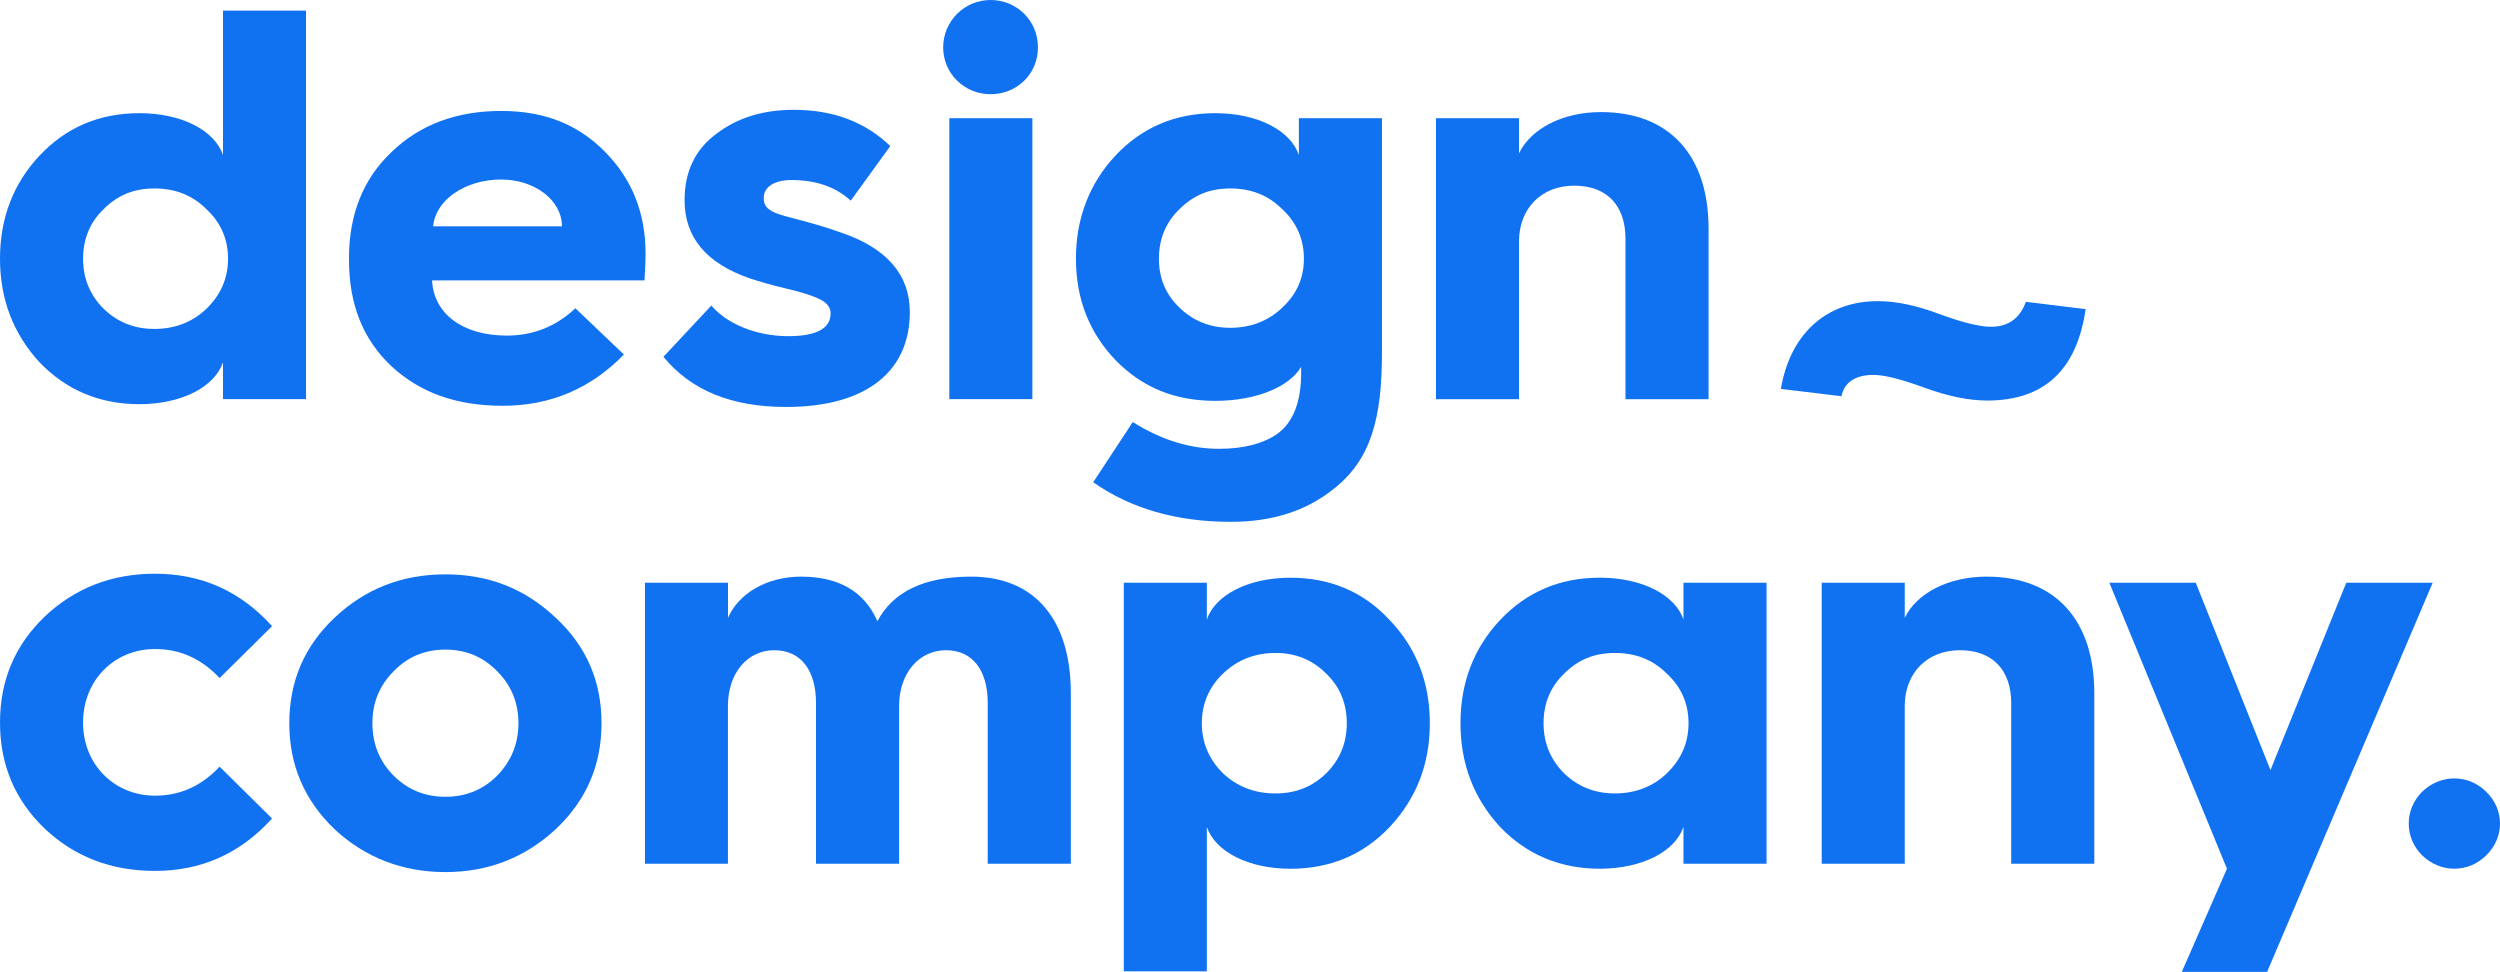 <?xml version="1.0" encoding="UTF-8"?>
<svg id="Warstwa_2" xmlns="http://www.w3.org/2000/svg" viewBox="0 0 573.46 222.93">
  <defs>
    <style>
      .cls-1 {
        fill: #1072f1;
      }
    </style>
  </defs>
  <g id="Warstwa_1-2" data-name="Warstwa_1">
    <g>
      <path class="cls-1" d="M408.51,89.21c2.01-12.16,10.03-20.13,22.24-20.13,4.18,0,8.86.98,14.05,2.94,5.35,1.96,9.36,2.94,11.87,2.94,4.01,0,6.69-1.96,8.03-5.73l13.71,1.68c-2.01,13.98-9.53,20.97-22.57,20.97-4.18,0-9.03-.98-14.38-2.94-5.35-1.96-9.2-2.94-11.7-2.94-4.18,0-6.69,1.68-7.36,4.89l-13.88-1.68Z"/>
      <path class="cls-1" d="M51.15,35.55V2.43h19.05v89.13h-19.05v-8.44c-1.92,5.63-9.46,9.59-19.18,9.59-9.08,0-16.75-3.2-22.89-9.59C3.07,76.6,0,68.67,0,59.34s3.07-17.26,9.08-23.66c6.14-6.52,13.81-9.72,22.89-9.72,9.72,0,17.26,3.96,19.18,9.59ZM47.32,70.85c3.32-3.2,4.99-7.03,4.99-11.51s-1.66-8.31-4.99-11.38c-3.2-3.2-7.16-4.73-11.89-4.73s-8.44,1.53-11.64,4.73c-3.2,3.07-4.73,6.91-4.73,11.38s1.53,8.31,4.73,11.51c3.2,3.07,7.03,4.6,11.64,4.6s8.7-1.53,11.89-4.6Z"/>
      <path class="cls-1" d="M80.05,59.21c0-10.1,3.32-18.29,9.85-24.42,6.52-6.27,14.96-9.34,25.06-9.34s17.78,3.2,23.91,9.46c6.14,6.27,9.21,13.94,9.21,23.27,0,2.17-.13,4.22-.25,6.14h-48.72c.38,7.67,7.03,12.66,17.14,12.66,6.01,0,11.25-2.05,15.73-6.27l11.13,10.61c-7.55,7.8-16.88,11.76-27.75,11.76s-19.05-3.07-25.58-9.08c-6.52-6.14-9.72-14.19-9.72-24.3v-.51ZM128.9,51.92c0-6.01-6.27-10.74-13.94-10.74-8.31,0-15.09,4.73-15.6,10.74h29.54Z"/>
      <path class="cls-1" d="M163.16,70.08c3.58,4.22,10.36,7.03,17.65,7.03,6.52,0,9.72-1.79,9.72-5.24,0-1.28-.77-2.3-2.17-3.07-1.41-.77-3.96-1.66-7.8-2.56-3.84-.89-6.78-1.79-8.7-2.43-9.85-3.45-14.83-9.34-14.83-17.9,0-6.52,2.43-11.64,7.29-15.22,4.86-3.71,10.74-5.5,17.78-5.5,9.08,0,16.37,2.81,22.12,8.31l-9.08,12.53c-3.45-3.2-8.06-4.73-13.56-4.73-4.09,0-6.39,1.66-6.39,4.09,0,1.66.64,2.56,2.69,3.45,2.43,1.02,7.8,1.92,14.96,4.48,10.61,3.58,15.86,9.72,15.86,18.29,0,13.17-9.46,21.74-28.39,21.74-12.53,0-21.87-3.84-28.13-11.51l11-11.76Z"/>
      <path class="cls-1" d="M227.22,0c6.01,0,10.87,4.73,10.87,10.87s-4.86,10.74-10.87,10.74-10.87-4.73-10.87-10.74,4.86-10.87,10.87-10.87ZM217.76,91.56V27.11h19.05v64.45h-19.05Z"/>
      <path class="cls-1" d="M255.87,35.68c6.14-6.52,13.81-9.72,22.89-9.72,9.72,0,17.26,3.96,19.18,9.59v-8.44h19.06v53.71c0,14.96-2.43,24.68-11.25,31.46-6.27,4.99-14.07,7.42-23.4,7.42-12.53,0-23.02-3.07-31.59-9.08l9.08-13.81c6.52,4.09,13.04,6.14,19.82,6.14,5.5,0,9.98-1.15,13.17-3.32,3.71-2.56,5.63-7.29,5.63-14.07v-1.41c-2.68,4.6-10.36,7.8-19.69,7.8s-16.75-3.07-22.89-9.34c-6.01-6.27-9.08-14.07-9.08-23.27s3.07-17.26,9.08-23.66ZM270.57,70.59c3.2,3.07,7.03,4.6,11.64,4.6s8.7-1.53,11.89-4.6c3.32-3.07,4.99-6.78,4.99-11.25s-1.66-8.31-4.99-11.38c-3.2-3.2-7.16-4.73-11.89-4.73s-8.44,1.53-11.64,4.73c-3.2,3.07-4.73,6.91-4.73,11.38s1.53,8.18,4.73,11.25Z"/>
      <path class="cls-1" d="M329.39,91.56V27.11h19.05v8.06c2.69-5.63,9.97-9.46,18.8-9.46,15.73,0,24.68,9.97,24.68,26.73v39.13h-19.06v-36.83c0-7.55-4.22-12.15-11.76-12.15s-12.66,5.24-12.66,12.79v36.19h-19.05Z"/>
      <path class="cls-1" d="M62.4,143.64l-12.02,11.89c-4.22-4.47-9.08-6.65-14.83-6.65-9.33,0-16.5,7.16-16.5,16.88s7.29,16.75,16.5,16.75c5.75,0,10.61-2.17,14.83-6.65l12.02,11.89c-7.29,8.06-16.24,12.02-26.85,12.02-9.97,0-18.42-3.2-25.32-9.72-6.78-6.52-10.23-14.58-10.23-24.3s3.45-17.78,10.23-24.3c6.9-6.52,15.35-9.85,25.32-9.85,10.61,0,19.57,3.96,26.85,12.02Z"/>
      <path class="cls-1" d="M127.49,141.72c7.03,6.52,10.49,14.58,10.49,24.17s-3.45,17.65-10.49,24.3c-7.03,6.52-15.47,9.85-25.32,9.85s-18.42-3.32-25.45-9.85c-6.91-6.65-10.36-14.71-10.36-24.3s3.45-17.65,10.36-24.17c7.03-6.65,15.47-9.97,25.45-9.97s18.29,3.32,25.32,9.97ZM90.28,177.91c3.2,3.2,7.16,4.86,11.89,4.86s8.7-1.66,11.89-4.86c3.2-3.32,4.86-7.29,4.86-12.02s-1.66-8.7-4.86-11.89c-3.2-3.32-7.16-4.99-11.89-4.99s-8.7,1.66-11.89,4.99c-3.2,3.2-4.86,7.16-4.86,11.89s1.66,8.82,4.86,12.02Z"/>
      <path class="cls-1" d="M147.94,198.12v-64.45h19.05v8.06c2.43-5.63,8.95-9.46,16.75-9.46,8.7,0,14.58,3.45,17.52,10.23,3.58-6.78,10.74-10.23,21.48-10.23,14.71,0,22.89,9.97,22.89,26.73v39.13h-19.06v-36.83c0-7.54-3.45-12.15-9.59-12.15s-10.74,5.24-10.74,12.79v36.19h-19.06v-36.83c0-7.54-3.45-12.15-9.59-12.15s-10.61,5.24-10.61,12.79v36.19h-19.05Z"/>
      <path class="cls-1" d="M257.78,222.8v-89.13h19.05v8.44c1.92-5.63,9.46-9.59,19.18-9.59,9.08,0,16.75,3.2,22.76,9.72,6.14,6.39,9.21,14.32,9.21,23.66s-3.07,17.26-9.21,23.79c-6.01,6.39-13.68,9.59-22.76,9.59-9.72,0-17.26-3.96-19.18-9.59v33.12h-19.05ZM304.2,177.4c3.2-3.2,4.73-7.03,4.73-11.51s-1.53-8.31-4.73-11.38c-3.2-3.2-7.03-4.73-11.64-4.73s-8.69,1.53-12.02,4.73c-3.2,3.07-4.86,6.9-4.86,11.38s1.66,8.31,4.86,11.51c3.33,3.07,7.29,4.6,12.02,4.6s8.44-1.53,11.64-4.6Z"/>
      <path class="cls-1" d="M386.16,142.11v-8.44h19.06v64.45h-19.06v-8.44c-1.92,5.63-9.46,9.59-19.18,9.59-9.08,0-16.75-3.2-22.89-9.59-6.01-6.52-9.08-14.45-9.08-23.79s3.07-17.26,9.08-23.66c6.14-6.52,13.81-9.72,22.89-9.72,9.72,0,17.26,3.96,19.18,9.59ZM382.33,177.4c3.32-3.2,4.99-7.03,4.99-11.51s-1.66-8.31-4.99-11.38c-3.2-3.2-7.16-4.73-11.89-4.73s-8.44,1.53-11.64,4.73c-3.2,3.07-4.73,6.9-4.73,11.38s1.53,8.31,4.73,11.51c3.2,3.07,7.03,4.6,11.64,4.6s8.7-1.53,11.89-4.6Z"/>
      <path class="cls-1" d="M417.87,198.12v-64.45h19.05v8.06c2.69-5.63,9.97-9.46,18.8-9.46,15.73,0,24.68,9.97,24.68,26.73v39.13h-19.06v-36.83c0-7.54-4.22-12.15-11.76-12.15s-12.66,5.24-12.66,12.79v36.19h-19.05Z"/>
      <path class="cls-1" d="M510.83,199.27l-26.98-65.6h19.82l17.14,42.97,17.39-42.97h19.82l-37.98,89.26h-19.57l10.36-23.66Z"/>
      <path class="cls-1" d="M555.59,181.62c4.22-4.09,10.61-4.09,14.71,0,4.22,4.09,4.22,10.49,0,14.58-4.09,4.09-10.49,4.09-14.71,0-4.09-4.09-4.09-10.49,0-14.58Z"/>
    </g>
  </g>
</svg>